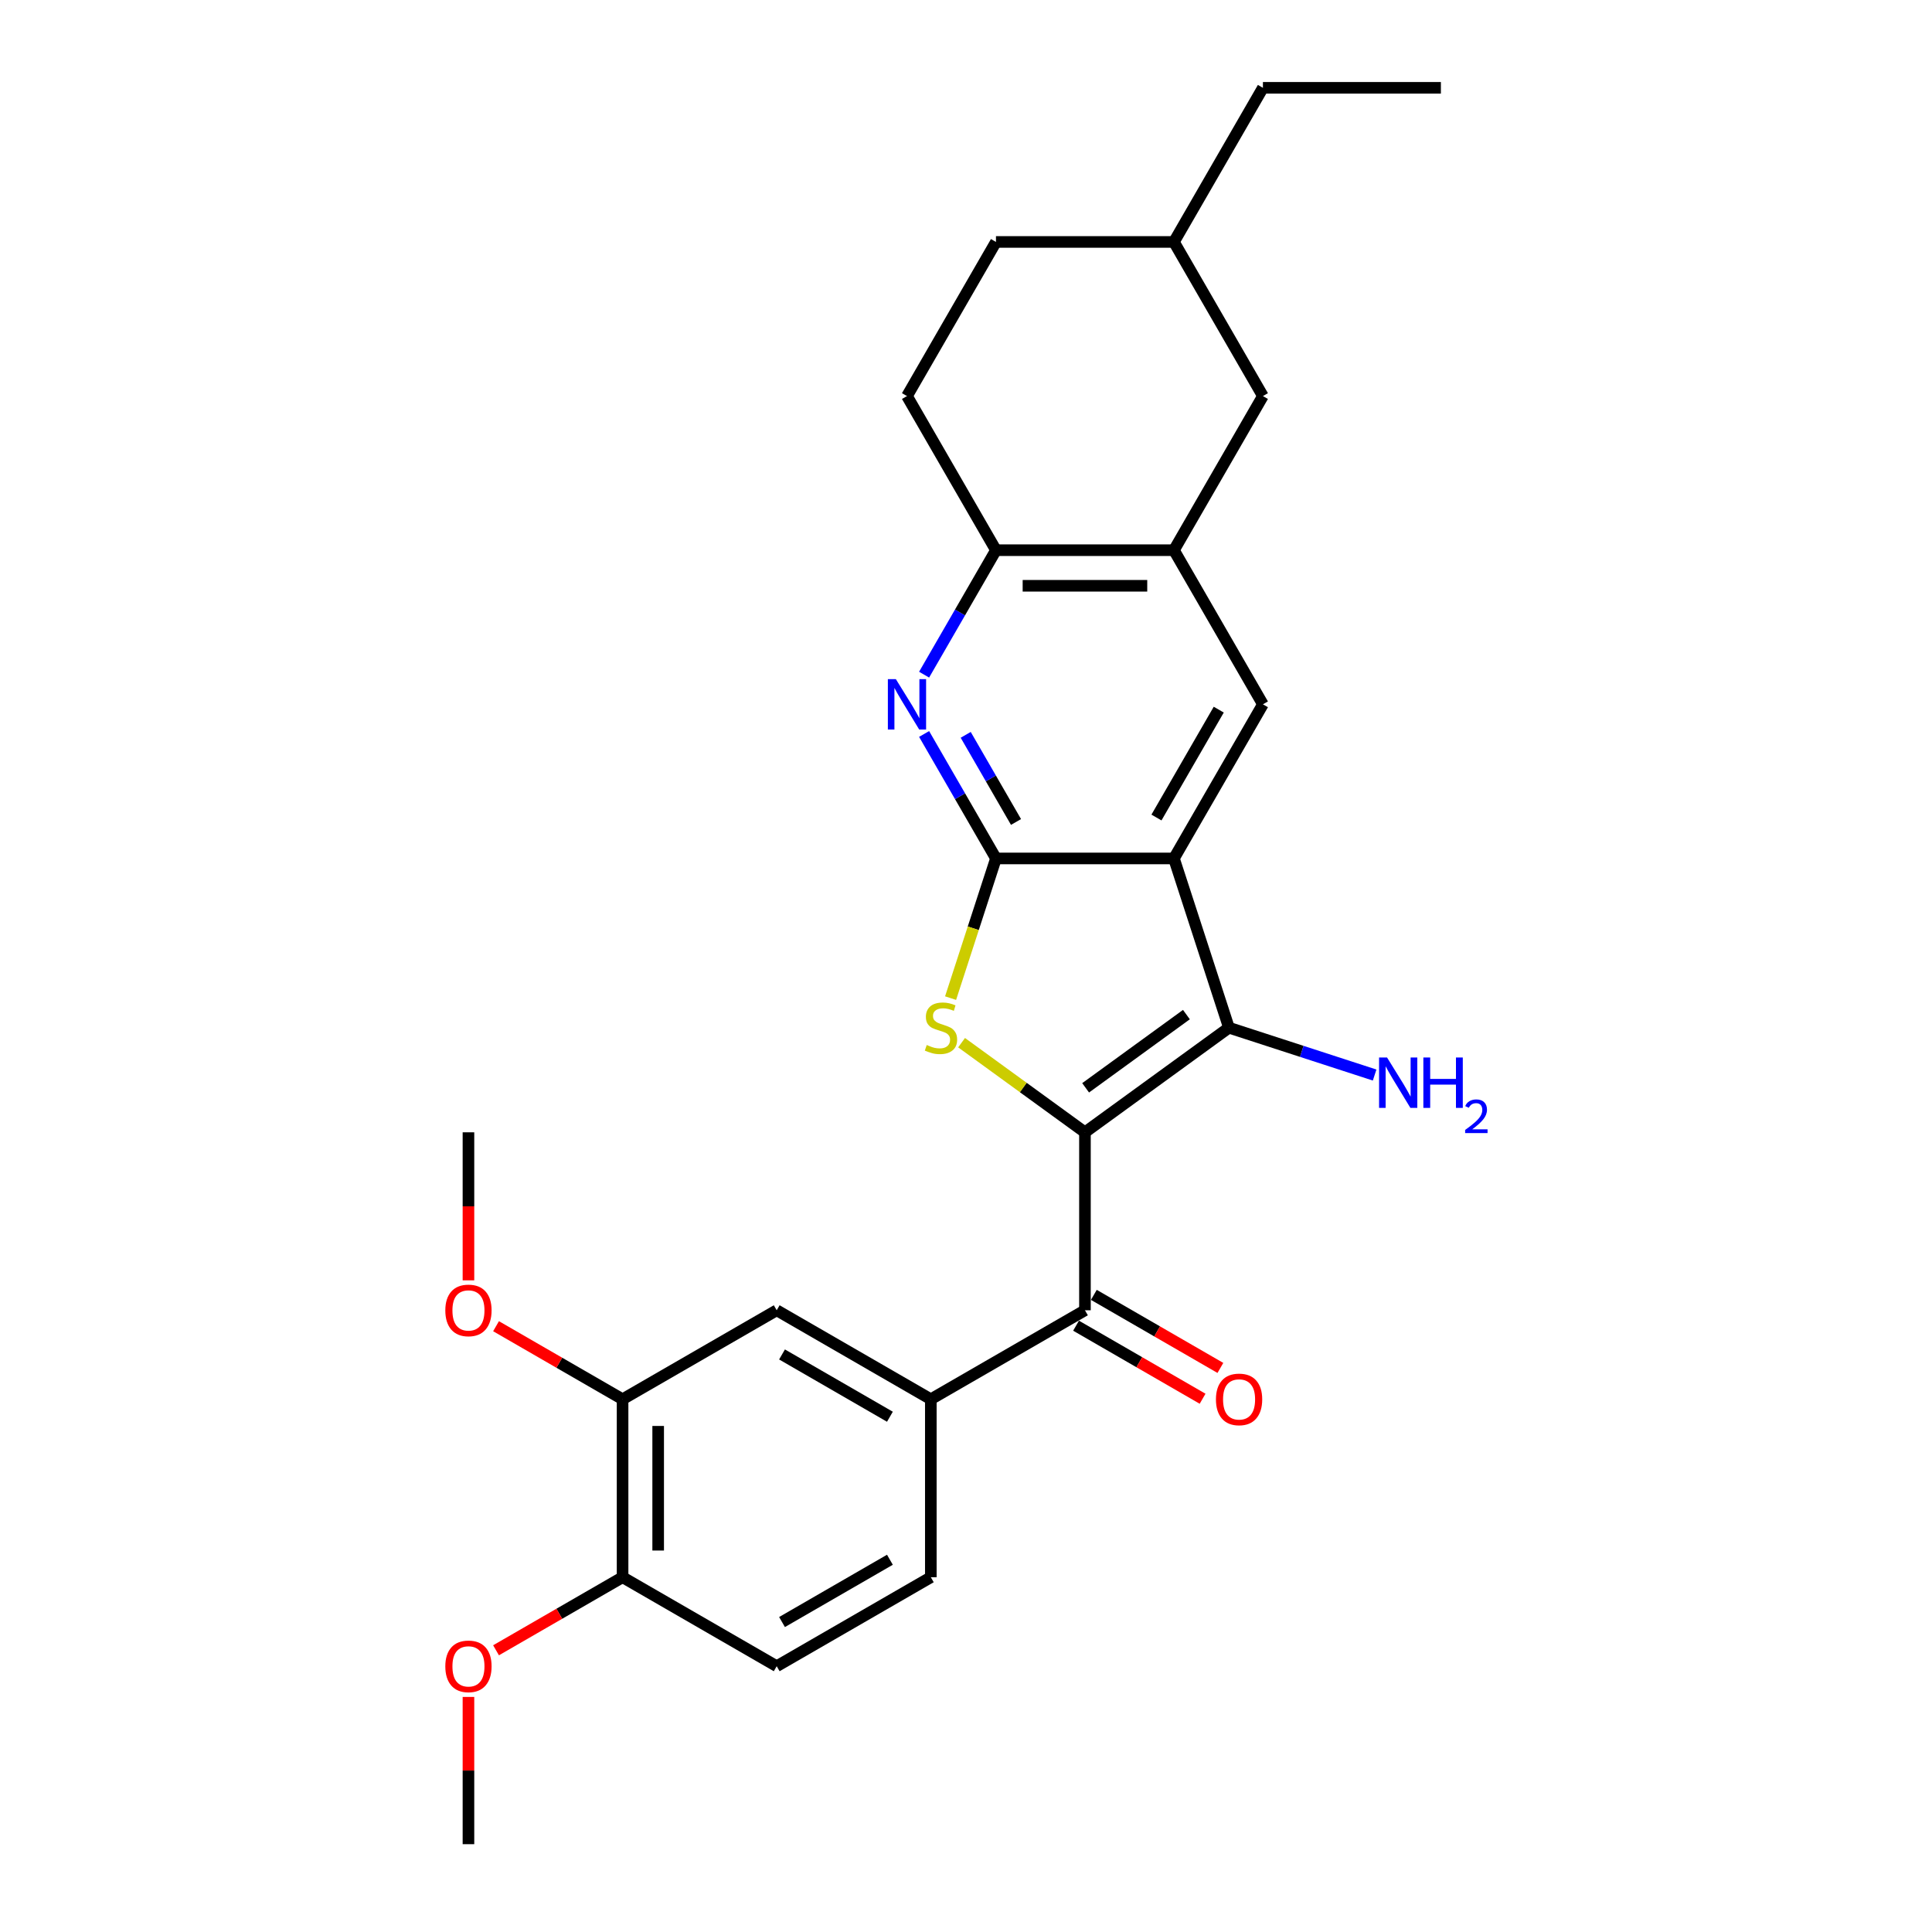 <?xml version='1.0' encoding='iso-8859-1'?>
<svg version='1.1' baseProfile='full'
              xmlns='http://www.w3.org/2000/svg'
                      xmlns:rdkit='http://www.rdkit.org/xml'
                      xmlns:xlink='http://www.w3.org/1999/xlink'
                  xml:space='preserve'
width='1000px' height='1000px' viewBox='0 0 1000 1000'>
<!-- END OF HEADER -->
<rect style='opacity:1.0;fill:#FFFFFF;stroke:none' width='1000' height='1000' x='0' y='0'> </rect>
<path class='bond-2' d='M 561.569,586.081 L 529.641,562.884' style='fill:none;fill-rule:evenodd;stroke:#000000;stroke-width:6px;stroke-linecap:butt;stroke-linejoin:miter;stroke-opacity:1' />
<path class='bond-2' d='M 529.641,562.884 L 497.713,539.687' style='fill:none;fill-rule:evenodd;stroke:#CCCC00;stroke-width:6px;stroke-linecap:butt;stroke-linejoin:miter;stroke-opacity:1' />
<path class='bond-3' d='M 561.569,586.081 L 636.093,531.937' style='fill:none;fill-rule:evenodd;stroke:#000000;stroke-width:6px;stroke-linecap:butt;stroke-linejoin:miter;stroke-opacity:1' />
<path class='bond-3' d='M 561.919,563.055 L 614.085,525.154' style='fill:none;fill-rule:evenodd;stroke:#000000;stroke-width:6px;stroke-linecap:butt;stroke-linejoin:miter;stroke-opacity:1' />
<path class='bond-5' d='M 561.569,586.081 L 561.569,678.197' style='fill:none;fill-rule:evenodd;stroke:#000000;stroke-width:6px;stroke-linecap:butt;stroke-linejoin:miter;stroke-opacity:1' />
<path class='bond-0' d='M 607.627,444.329 L 636.093,531.937' style='fill:none;fill-rule:evenodd;stroke:#000000;stroke-width:6px;stroke-linecap:butt;stroke-linejoin:miter;stroke-opacity:1' />
<path class='bond-6' d='M 607.627,444.329 L 653.685,364.554' style='fill:none;fill-rule:evenodd;stroke:#000000;stroke-width:6px;stroke-linecap:butt;stroke-linejoin:miter;stroke-opacity:1' />
<path class='bond-6' d='M 598.581,423.151 L 630.822,367.309' style='fill:none;fill-rule:evenodd;stroke:#000000;stroke-width:6px;stroke-linecap:butt;stroke-linejoin:miter;stroke-opacity:1' />
<path class='bond-27' d='M 607.627,444.329 L 515.511,444.329' style='fill:none;fill-rule:evenodd;stroke:#000000;stroke-width:6px;stroke-linecap:butt;stroke-linejoin:miter;stroke-opacity:1' />
<path class='bond-1' d='M 515.511,444.329 L 503.766,480.478' style='fill:none;fill-rule:evenodd;stroke:#000000;stroke-width:6px;stroke-linecap:butt;stroke-linejoin:miter;stroke-opacity:1' />
<path class='bond-1' d='M 503.766,480.478 L 492.02,516.627' style='fill:none;fill-rule:evenodd;stroke:#CCCC00;stroke-width:6px;stroke-linecap:butt;stroke-linejoin:miter;stroke-opacity:1' />
<path class='bond-4' d='M 515.511,444.329 L 496.912,412.115' style='fill:none;fill-rule:evenodd;stroke:#000000;stroke-width:6px;stroke-linecap:butt;stroke-linejoin:miter;stroke-opacity:1' />
<path class='bond-4' d='M 496.912,412.115 L 478.314,379.901' style='fill:none;fill-rule:evenodd;stroke:#0000FF;stroke-width:6px;stroke-linecap:butt;stroke-linejoin:miter;stroke-opacity:1' />
<path class='bond-4' d='M 525.887,425.453 L 512.867,402.903' style='fill:none;fill-rule:evenodd;stroke:#000000;stroke-width:6px;stroke-linecap:butt;stroke-linejoin:miter;stroke-opacity:1' />
<path class='bond-4' d='M 512.867,402.903 L 499.848,380.353' style='fill:none;fill-rule:evenodd;stroke:#0000FF;stroke-width:6px;stroke-linecap:butt;stroke-linejoin:miter;stroke-opacity:1' />
<path class='bond-15' d='M 636.093,531.937 L 673.799,544.188' style='fill:none;fill-rule:evenodd;stroke:#000000;stroke-width:6px;stroke-linecap:butt;stroke-linejoin:miter;stroke-opacity:1' />
<path class='bond-15' d='M 673.799,544.188 L 711.504,556.439' style='fill:none;fill-rule:evenodd;stroke:#0000FF;stroke-width:6px;stroke-linecap:butt;stroke-linejoin:miter;stroke-opacity:1' />
<path class='bond-9' d='M 478.314,349.208 L 496.912,316.993' style='fill:none;fill-rule:evenodd;stroke:#0000FF;stroke-width:6px;stroke-linecap:butt;stroke-linejoin:miter;stroke-opacity:1' />
<path class='bond-9' d='M 496.912,316.993 L 515.511,284.779' style='fill:none;fill-rule:evenodd;stroke:#000000;stroke-width:6px;stroke-linecap:butt;stroke-linejoin:miter;stroke-opacity:1' />
<path class='bond-8' d='M 561.569,678.197 L 481.794,724.255' style='fill:none;fill-rule:evenodd;stroke:#000000;stroke-width:6px;stroke-linecap:butt;stroke-linejoin:miter;stroke-opacity:1' />
<path class='bond-12' d='M 556.963,686.175 L 589.712,705.082' style='fill:none;fill-rule:evenodd;stroke:#000000;stroke-width:6px;stroke-linecap:butt;stroke-linejoin:miter;stroke-opacity:1' />
<path class='bond-12' d='M 589.712,705.082 L 622.46,723.989' style='fill:none;fill-rule:evenodd;stroke:#FF0000;stroke-width:6px;stroke-linecap:butt;stroke-linejoin:miter;stroke-opacity:1' />
<path class='bond-12' d='M 566.175,670.22 L 598.924,689.127' style='fill:none;fill-rule:evenodd;stroke:#000000;stroke-width:6px;stroke-linecap:butt;stroke-linejoin:miter;stroke-opacity:1' />
<path class='bond-12' d='M 598.924,689.127 L 631.672,708.034' style='fill:none;fill-rule:evenodd;stroke:#FF0000;stroke-width:6px;stroke-linecap:butt;stroke-linejoin:miter;stroke-opacity:1' />
<path class='bond-7' d='M 653.685,364.554 L 607.627,284.779' style='fill:none;fill-rule:evenodd;stroke:#000000;stroke-width:6px;stroke-linecap:butt;stroke-linejoin:miter;stroke-opacity:1' />
<path class='bond-14' d='M 607.627,284.779 L 653.685,205.004' style='fill:none;fill-rule:evenodd;stroke:#000000;stroke-width:6px;stroke-linecap:butt;stroke-linejoin:miter;stroke-opacity:1' />
<path class='bond-28' d='M 607.627,284.779 L 515.511,284.779' style='fill:none;fill-rule:evenodd;stroke:#000000;stroke-width:6px;stroke-linecap:butt;stroke-linejoin:miter;stroke-opacity:1' />
<path class='bond-28' d='M 593.81,303.202 L 529.329,303.202' style='fill:none;fill-rule:evenodd;stroke:#000000;stroke-width:6px;stroke-linecap:butt;stroke-linejoin:miter;stroke-opacity:1' />
<path class='bond-10' d='M 481.794,724.255 L 402.02,678.197' style='fill:none;fill-rule:evenodd;stroke:#000000;stroke-width:6px;stroke-linecap:butt;stroke-linejoin:miter;stroke-opacity:1' />
<path class='bond-10' d='M 460.617,733.301 L 404.774,701.061' style='fill:none;fill-rule:evenodd;stroke:#000000;stroke-width:6px;stroke-linecap:butt;stroke-linejoin:miter;stroke-opacity:1' />
<path class='bond-16' d='M 481.794,724.255 L 481.794,816.371' style='fill:none;fill-rule:evenodd;stroke:#000000;stroke-width:6px;stroke-linecap:butt;stroke-linejoin:miter;stroke-opacity:1' />
<path class='bond-17' d='M 515.511,284.779 L 469.453,205.004' style='fill:none;fill-rule:evenodd;stroke:#000000;stroke-width:6px;stroke-linecap:butt;stroke-linejoin:miter;stroke-opacity:1' />
<path class='bond-11' d='M 402.02,678.197 L 322.245,724.255' style='fill:none;fill-rule:evenodd;stroke:#000000;stroke-width:6px;stroke-linecap:butt;stroke-linejoin:miter;stroke-opacity:1' />
<path class='bond-19' d='M 322.245,724.255 L 289.496,705.348' style='fill:none;fill-rule:evenodd;stroke:#000000;stroke-width:6px;stroke-linecap:butt;stroke-linejoin:miter;stroke-opacity:1' />
<path class='bond-19' d='M 289.496,705.348 L 256.748,686.441' style='fill:none;fill-rule:evenodd;stroke:#FF0000;stroke-width:6px;stroke-linecap:butt;stroke-linejoin:miter;stroke-opacity:1' />
<path class='bond-29' d='M 322.245,724.255 L 322.245,816.371' style='fill:none;fill-rule:evenodd;stroke:#000000;stroke-width:6px;stroke-linecap:butt;stroke-linejoin:miter;stroke-opacity:1' />
<path class='bond-29' d='M 340.668,738.073 L 340.668,802.554' style='fill:none;fill-rule:evenodd;stroke:#000000;stroke-width:6px;stroke-linecap:butt;stroke-linejoin:miter;stroke-opacity:1' />
<path class='bond-13' d='M 322.245,816.371 L 402.02,862.429' style='fill:none;fill-rule:evenodd;stroke:#000000;stroke-width:6px;stroke-linecap:butt;stroke-linejoin:miter;stroke-opacity:1' />
<path class='bond-22' d='M 322.245,816.371 L 289.496,835.279' style='fill:none;fill-rule:evenodd;stroke:#000000;stroke-width:6px;stroke-linecap:butt;stroke-linejoin:miter;stroke-opacity:1' />
<path class='bond-22' d='M 289.496,835.279 L 256.748,854.186' style='fill:none;fill-rule:evenodd;stroke:#FF0000;stroke-width:6px;stroke-linecap:butt;stroke-linejoin:miter;stroke-opacity:1' />
<path class='bond-21' d='M 653.685,205.004 L 607.627,125.229' style='fill:none;fill-rule:evenodd;stroke:#000000;stroke-width:6px;stroke-linecap:butt;stroke-linejoin:miter;stroke-opacity:1' />
<path class='bond-18' d='M 481.794,816.371 L 402.02,862.429' style='fill:none;fill-rule:evenodd;stroke:#000000;stroke-width:6px;stroke-linecap:butt;stroke-linejoin:miter;stroke-opacity:1' />
<path class='bond-18' d='M 460.617,807.325 L 404.774,839.566' style='fill:none;fill-rule:evenodd;stroke:#000000;stroke-width:6px;stroke-linecap:butt;stroke-linejoin:miter;stroke-opacity:1' />
<path class='bond-20' d='M 469.453,205.004 L 515.511,125.229' style='fill:none;fill-rule:evenodd;stroke:#000000;stroke-width:6px;stroke-linecap:butt;stroke-linejoin:miter;stroke-opacity:1' />
<path class='bond-24' d='M 242.47,662.703 L 242.47,624.392' style='fill:none;fill-rule:evenodd;stroke:#FF0000;stroke-width:6px;stroke-linecap:butt;stroke-linejoin:miter;stroke-opacity:1' />
<path class='bond-24' d='M 242.47,624.392 L 242.47,586.081' style='fill:none;fill-rule:evenodd;stroke:#000000;stroke-width:6px;stroke-linecap:butt;stroke-linejoin:miter;stroke-opacity:1' />
<path class='bond-30' d='M 515.511,125.229 L 607.627,125.229' style='fill:none;fill-rule:evenodd;stroke:#000000;stroke-width:6px;stroke-linecap:butt;stroke-linejoin:miter;stroke-opacity:1' />
<path class='bond-23' d='M 607.627,125.229 L 653.685,45.455' style='fill:none;fill-rule:evenodd;stroke:#000000;stroke-width:6px;stroke-linecap:butt;stroke-linejoin:miter;stroke-opacity:1' />
<path class='bond-25' d='M 242.47,878.329 L 242.47,916.437' style='fill:none;fill-rule:evenodd;stroke:#FF0000;stroke-width:6px;stroke-linecap:butt;stroke-linejoin:miter;stroke-opacity:1' />
<path class='bond-25' d='M 242.47,916.437 L 242.47,954.545' style='fill:none;fill-rule:evenodd;stroke:#000000;stroke-width:6px;stroke-linecap:butt;stroke-linejoin:miter;stroke-opacity:1' />
<path class='bond-26' d='M 653.685,45.455 L 745.802,45.455' style='fill:none;fill-rule:evenodd;stroke:#000000;stroke-width:6px;stroke-linecap:butt;stroke-linejoin:miter;stroke-opacity:1' />
<path  class='atom-3' d='M 479.677 540.89
Q 479.971 541.001, 481.187 541.517
Q 482.403 542.032, 483.73 542.364
Q 485.093 542.659, 486.419 542.659
Q 488.888 542.659, 490.325 541.48
Q 491.762 540.264, 491.762 538.164
Q 491.762 536.727, 491.025 535.842
Q 490.325 534.958, 489.22 534.479
Q 488.114 534, 486.272 533.447
Q 483.951 532.747, 482.551 532.084
Q 481.187 531.421, 480.192 530.021
Q 479.234 528.62, 479.234 526.262
Q 479.234 522.983, 481.445 520.956
Q 483.693 518.93, 488.114 518.93
Q 491.136 518.93, 494.562 520.367
L 493.715 523.204
Q 490.583 521.914, 488.225 521.914
Q 485.682 521.914, 484.282 522.983
Q 482.882 524.015, 482.919 525.82
Q 482.919 527.22, 483.619 528.068
Q 484.356 528.915, 485.388 529.394
Q 486.456 529.873, 488.225 530.426
Q 490.583 531.163, 491.983 531.9
Q 493.383 532.637, 494.378 534.147
Q 495.41 535.621, 495.41 538.164
Q 495.41 541.775, 492.978 543.727
Q 490.583 545.643, 486.567 545.643
Q 484.245 545.643, 482.477 545.128
Q 480.745 544.649, 478.682 543.801
L 479.677 540.89
' fill='#CCCC00'/>
<path  class='atom-5' d='M 463.687 351.51
L 472.235 365.328
Q 473.083 366.691, 474.446 369.16
Q 475.809 371.629, 475.883 371.776
L 475.883 351.51
L 479.346 351.51
L 479.346 377.598
L 475.772 377.598
L 466.598 362.491
Q 465.529 360.722, 464.387 358.695
Q 463.281 356.669, 462.95 356.043
L 462.95 377.598
L 459.56 377.598
L 459.56 351.51
L 463.687 351.51
' fill='#0000FF'/>
<path  class='atom-13' d='M 629.369 724.329
Q 629.369 718.065, 632.464 714.565
Q 635.559 711.064, 641.344 711.064
Q 647.129 711.064, 650.224 714.565
Q 653.319 718.065, 653.319 724.329
Q 653.319 730.666, 650.187 734.277
Q 647.055 737.852, 641.344 737.852
Q 635.596 737.852, 632.464 734.277
Q 629.369 730.703, 629.369 724.329
M 641.344 734.904
Q 645.324 734.904, 647.461 732.251
Q 649.635 729.561, 649.635 724.329
Q 649.635 719.207, 647.461 716.628
Q 645.324 714.012, 641.344 714.012
Q 637.365 714.012, 635.191 716.591
Q 633.054 719.17, 633.054 724.329
Q 633.054 729.598, 635.191 732.251
Q 637.365 734.904, 641.344 734.904
' fill='#FF0000'/>
<path  class='atom-16' d='M 717.934 547.358
L 726.482 561.176
Q 727.33 562.539, 728.693 565.008
Q 730.056 567.477, 730.13 567.624
L 730.13 547.358
L 733.594 547.358
L 733.594 573.446
L 730.02 573.446
L 720.845 558.339
Q 719.776 556.57, 718.634 554.543
Q 717.529 552.517, 717.197 551.89
L 717.197 573.446
L 713.807 573.446
L 713.807 547.358
L 717.934 547.358
' fill='#0000FF'/>
<path  class='atom-16' d='M 736.726 547.358
L 740.263 547.358
L 740.263 558.449
L 753.601 558.449
L 753.601 547.358
L 757.139 547.358
L 757.139 573.446
L 753.601 573.446
L 753.601 561.397
L 740.263 561.397
L 740.263 573.446
L 736.726 573.446
L 736.726 547.358
' fill='#0000FF'/>
<path  class='atom-16' d='M 758.403 572.53
Q 759.035 570.901, 760.543 570.001
Q 762.051 569.077, 764.142 569.077
Q 766.744 569.077, 768.204 570.488
Q 769.663 571.898, 769.663 574.403
Q 769.663 576.956, 767.766 579.34
Q 765.893 581.723, 762.002 584.544
L 769.954 584.544
L 769.954 586.489
L 758.354 586.489
L 758.354 584.86
Q 761.565 582.574, 763.461 580.872
Q 765.383 579.169, 766.307 577.637
Q 767.231 576.105, 767.231 574.525
Q 767.231 572.871, 766.404 571.947
Q 765.577 571.023, 764.142 571.023
Q 762.756 571.023, 761.832 571.582
Q 760.908 572.141, 760.251 573.382
L 758.403 572.53
' fill='#0000FF'/>
<path  class='atom-20' d='M 230.495 678.271
Q 230.495 672.007, 233.59 668.507
Q 236.685 665.006, 242.47 665.006
Q 248.255 665.006, 251.35 668.507
Q 254.445 672.007, 254.445 678.271
Q 254.445 684.608, 251.313 688.219
Q 248.181 691.793, 242.47 691.793
Q 236.722 691.793, 233.59 688.219
Q 230.495 684.645, 230.495 678.271
M 242.47 688.846
Q 246.449 688.846, 248.586 686.193
Q 250.76 683.503, 250.76 678.271
Q 250.76 673.149, 248.586 670.57
Q 246.449 667.954, 242.47 667.954
Q 238.49 667.954, 236.316 670.533
Q 234.179 673.112, 234.179 678.271
Q 234.179 683.54, 236.316 686.193
Q 238.49 688.846, 242.47 688.846
' fill='#FF0000'/>
<path  class='atom-23' d='M 230.495 862.503
Q 230.495 856.239, 233.59 852.739
Q 236.685 849.238, 242.47 849.238
Q 248.255 849.238, 251.35 852.739
Q 254.445 856.239, 254.445 862.503
Q 254.445 868.841, 251.313 872.452
Q 248.181 876.026, 242.47 876.026
Q 236.722 876.026, 233.59 872.452
Q 230.495 868.877, 230.495 862.503
M 242.47 873.078
Q 246.449 873.078, 248.586 870.425
Q 250.76 867.735, 250.76 862.503
Q 250.76 857.381, 248.586 854.802
Q 246.449 852.186, 242.47 852.186
Q 238.49 852.186, 236.316 854.765
Q 234.179 857.345, 234.179 862.503
Q 234.179 867.772, 236.316 870.425
Q 238.49 873.078, 242.47 873.078
' fill='#FF0000'/>
</svg>
